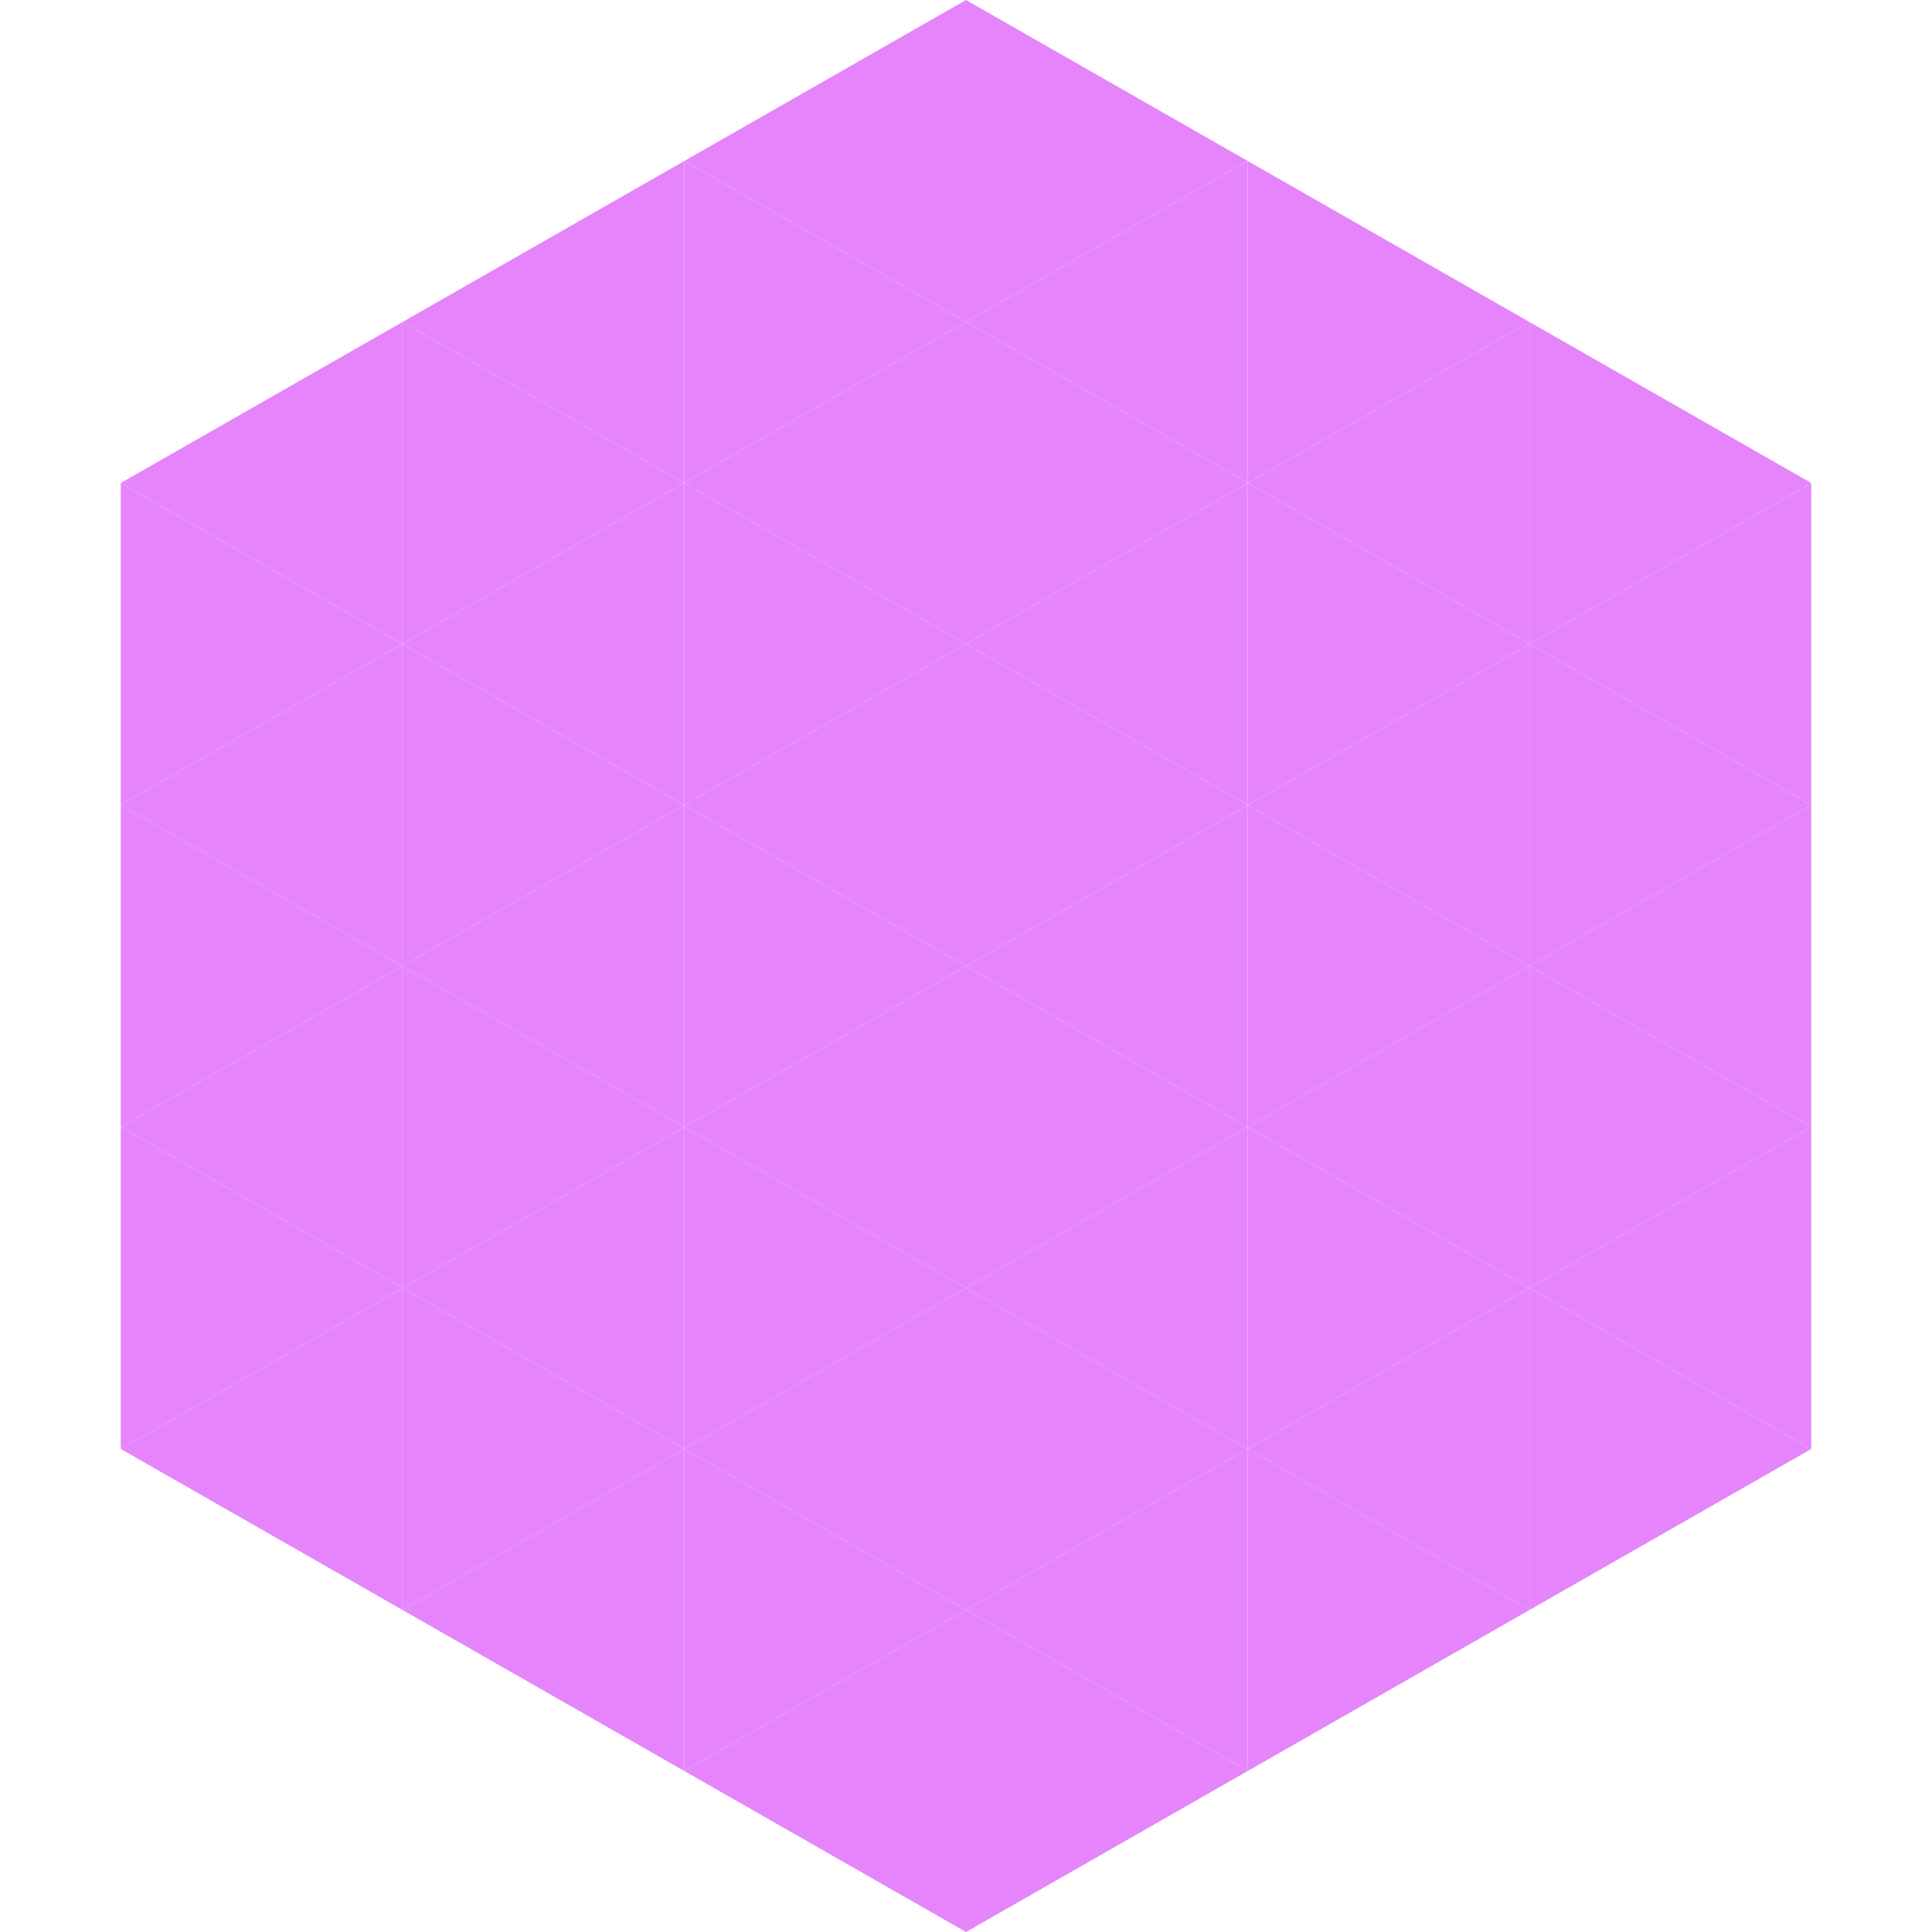 <?xml version="1.0"?>
<!-- Generated by SVGo -->
<svg width="240" height="240"
     xmlns="http://www.w3.org/2000/svg"
     xmlns:xlink="http://www.w3.org/1999/xlink">
<polygon points="50,40 15,60 50,80" style="fill:rgb(230,133,251)" />
<polygon points="190,40 225,60 190,80" style="fill:rgb(230,133,251)" />
<polygon points="15,60 50,80 15,100" style="fill:rgb(230,133,251)" />
<polygon points="225,60 190,80 225,100" style="fill:rgb(230,133,251)" />
<polygon points="50,80 15,100 50,120" style="fill:rgb(230,133,251)" />
<polygon points="190,80 225,100 190,120" style="fill:rgb(230,133,251)" />
<polygon points="15,100 50,120 15,140" style="fill:rgb(230,133,251)" />
<polygon points="225,100 190,120 225,140" style="fill:rgb(230,133,251)" />
<polygon points="50,120 15,140 50,160" style="fill:rgb(230,133,251)" />
<polygon points="190,120 225,140 190,160" style="fill:rgb(230,133,251)" />
<polygon points="15,140 50,160 15,180" style="fill:rgb(230,133,251)" />
<polygon points="225,140 190,160 225,180" style="fill:rgb(230,133,251)" />
<polygon points="50,160 15,180 50,200" style="fill:rgb(230,133,251)" />
<polygon points="190,160 225,180 190,200" style="fill:rgb(230,133,251)" />
<polygon points="15,180 50,200 15,220" style="fill:rgb(255,255,255); fill-opacity:0" />
<polygon points="225,180 190,200 225,220" style="fill:rgb(255,255,255); fill-opacity:0" />
<polygon points="50,0 85,20 50,40" style="fill:rgb(255,255,255); fill-opacity:0" />
<polygon points="190,0 155,20 190,40" style="fill:rgb(255,255,255); fill-opacity:0" />
<polygon points="85,20 50,40 85,60" style="fill:rgb(230,133,251)" />
<polygon points="155,20 190,40 155,60" style="fill:rgb(230,133,251)" />
<polygon points="50,40 85,60 50,80" style="fill:rgb(230,133,251)" />
<polygon points="190,40 155,60 190,80" style="fill:rgb(230,133,251)" />
<polygon points="85,60 50,80 85,100" style="fill:rgb(230,133,251)" />
<polygon points="155,60 190,80 155,100" style="fill:rgb(230,133,251)" />
<polygon points="50,80 85,100 50,120" style="fill:rgb(230,133,251)" />
<polygon points="190,80 155,100 190,120" style="fill:rgb(230,133,251)" />
<polygon points="85,100 50,120 85,140" style="fill:rgb(230,133,251)" />
<polygon points="155,100 190,120 155,140" style="fill:rgb(230,133,251)" />
<polygon points="50,120 85,140 50,160" style="fill:rgb(230,133,251)" />
<polygon points="190,120 155,140 190,160" style="fill:rgb(230,133,251)" />
<polygon points="85,140 50,160 85,180" style="fill:rgb(230,133,251)" />
<polygon points="155,140 190,160 155,180" style="fill:rgb(230,133,251)" />
<polygon points="50,160 85,180 50,200" style="fill:rgb(230,133,251)" />
<polygon points="190,160 155,180 190,200" style="fill:rgb(230,133,251)" />
<polygon points="85,180 50,200 85,220" style="fill:rgb(230,133,251)" />
<polygon points="155,180 190,200 155,220" style="fill:rgb(230,133,251)" />
<polygon points="120,0 85,20 120,40" style="fill:rgb(230,133,251)" />
<polygon points="120,0 155,20 120,40" style="fill:rgb(230,133,251)" />
<polygon points="85,20 120,40 85,60" style="fill:rgb(230,133,251)" />
<polygon points="155,20 120,40 155,60" style="fill:rgb(230,133,251)" />
<polygon points="120,40 85,60 120,80" style="fill:rgb(230,133,251)" />
<polygon points="120,40 155,60 120,80" style="fill:rgb(230,133,251)" />
<polygon points="85,60 120,80 85,100" style="fill:rgb(230,133,251)" />
<polygon points="155,60 120,80 155,100" style="fill:rgb(230,133,251)" />
<polygon points="120,80 85,100 120,120" style="fill:rgb(230,133,251)" />
<polygon points="120,80 155,100 120,120" style="fill:rgb(230,133,251)" />
<polygon points="85,100 120,120 85,140" style="fill:rgb(230,133,251)" />
<polygon points="155,100 120,120 155,140" style="fill:rgb(230,133,251)" />
<polygon points="120,120 85,140 120,160" style="fill:rgb(230,133,251)" />
<polygon points="120,120 155,140 120,160" style="fill:rgb(230,133,251)" />
<polygon points="85,140 120,160 85,180" style="fill:rgb(230,133,251)" />
<polygon points="155,140 120,160 155,180" style="fill:rgb(230,133,251)" />
<polygon points="120,160 85,180 120,200" style="fill:rgb(230,133,251)" />
<polygon points="120,160 155,180 120,200" style="fill:rgb(230,133,251)" />
<polygon points="85,180 120,200 85,220" style="fill:rgb(230,133,251)" />
<polygon points="155,180 120,200 155,220" style="fill:rgb(230,133,251)" />
<polygon points="120,200 85,220 120,240" style="fill:rgb(230,133,251)" />
<polygon points="120,200 155,220 120,240" style="fill:rgb(230,133,251)" />
<polygon points="85,220 120,240 85,260" style="fill:rgb(255,255,255); fill-opacity:0" />
<polygon points="155,220 120,240 155,260" style="fill:rgb(255,255,255); fill-opacity:0" />
</svg>
